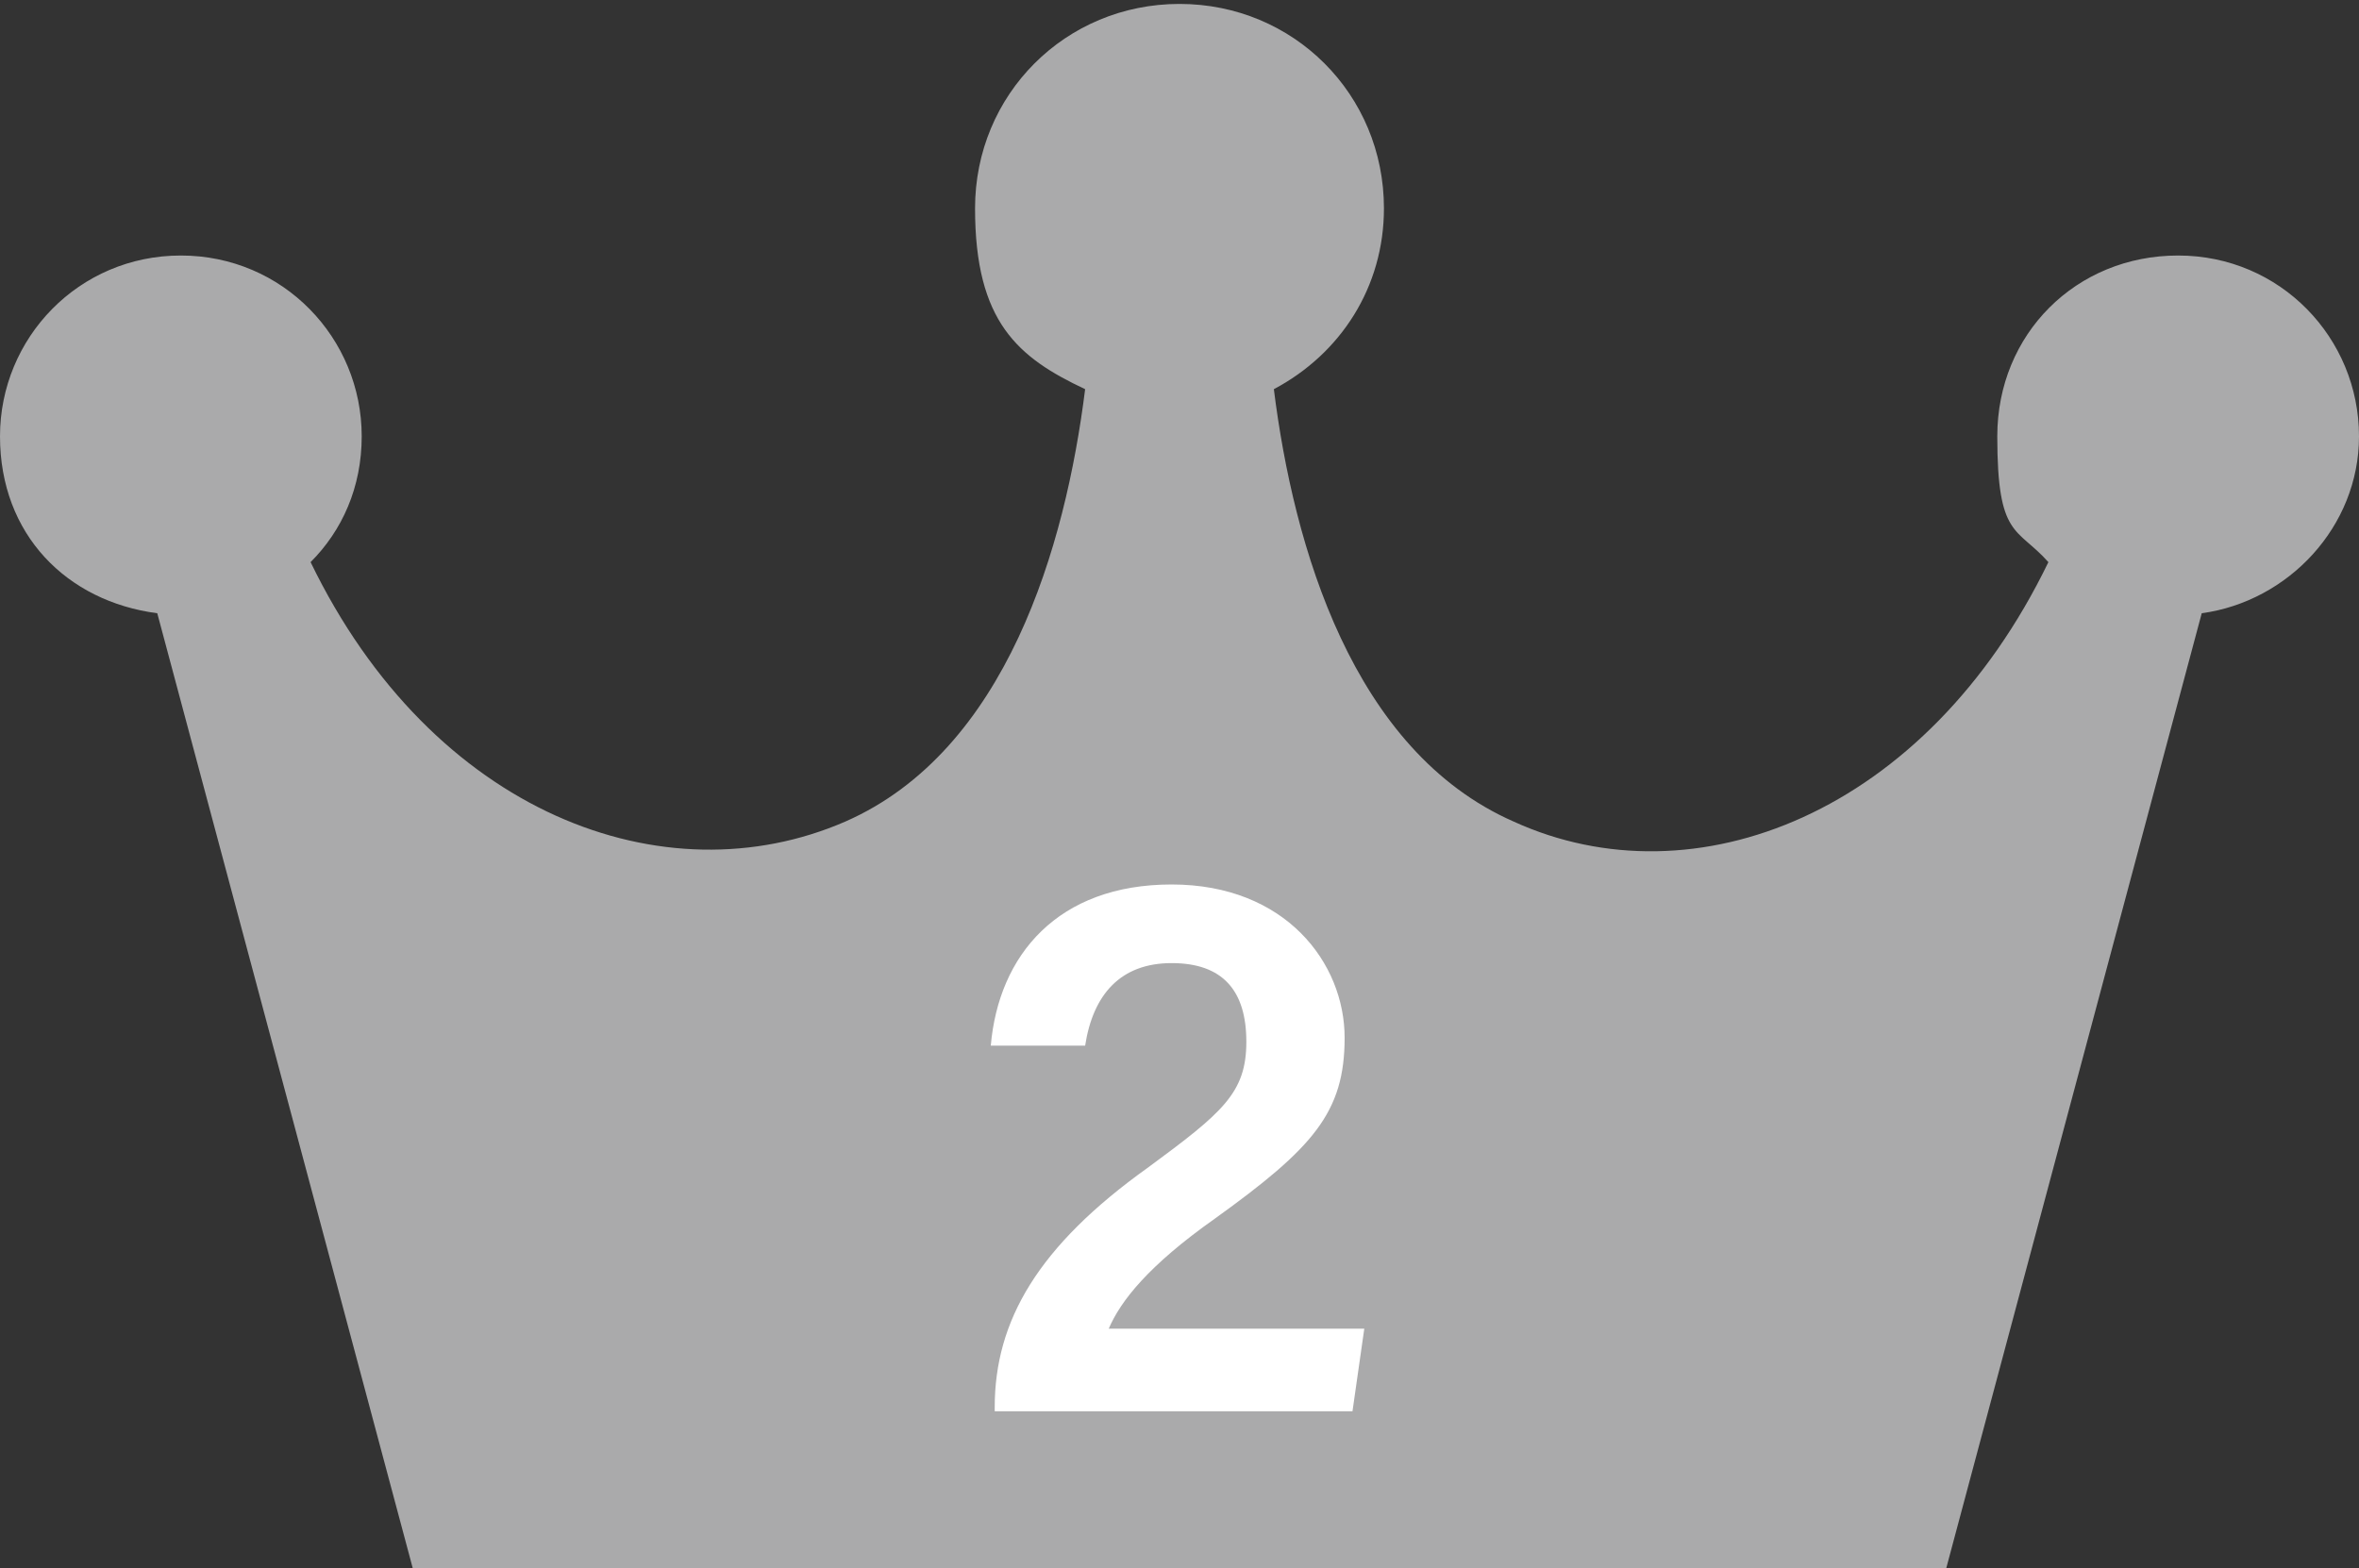 <?xml version="1.0" encoding="UTF-8"?>
<svg id="Layer_1" xmlns="http://www.w3.org/2000/svg" version="1.1" viewBox="0 0 60 39.9">
  <rect x="0" y="0" width="60" height="39.9" fill="#333333" stroke="none"/>
  <!-- Generator: Adobe Illustrator 29.0.1, SVG Export Plug-In . SVG Version: 2.1.0 Build 192)  -->
  <defs>
    <style>
      .st0 {
        fill: #aaaaab;
      }

      .st1 {
        fill: #fff;
      }
    </style>
  </defs>
  <path class="st0" d="M60,11.1c0-2.5-2-4.6-4.6-4.6s-4.6,2-4.6,4.6.5,2.3,1.3,3.2c-3.1,6.4-9,8.7-13.6,6.6-4.1-1.8-5.6-7-6.1-11,1.7-.9,2.8-2.6,2.8-4.6,0-2.9-2.3-5.2-5.2-5.2s-5.2,2.3-5.2,5.2,1.1,3.8,2.8,4.6c-.5,4-2,9.2-6.1,11-4.6,2-10.5-.2-13.6-6.6.8-.8,1.3-1.9,1.3-3.2,0-2.5-2-4.6-4.6-4.6S0,8.6,0,11.1s1.7,4.2,4,4.5l6.5,24.3h39l6.5-24.3c2.2-.3,4-2.2,4-4.5Z"/>
  <path class="st1" d="M25.3,36v-.2c0-2.2,1.1-4.1,3.9-6.1,1.9-1.4,2.5-1.9,2.5-3.2s-.6-2-1.9-2-2,.8-2.2,2.1h-2.4c.2-2.3,1.7-4.1,4.6-4.1s4.4,2,4.4,3.9-.8,2.8-3.3,4.6c-1.7,1.2-2.4,2.1-2.7,2.8h6.5l-.3,2.1h-9.1Z"/>
</svg>